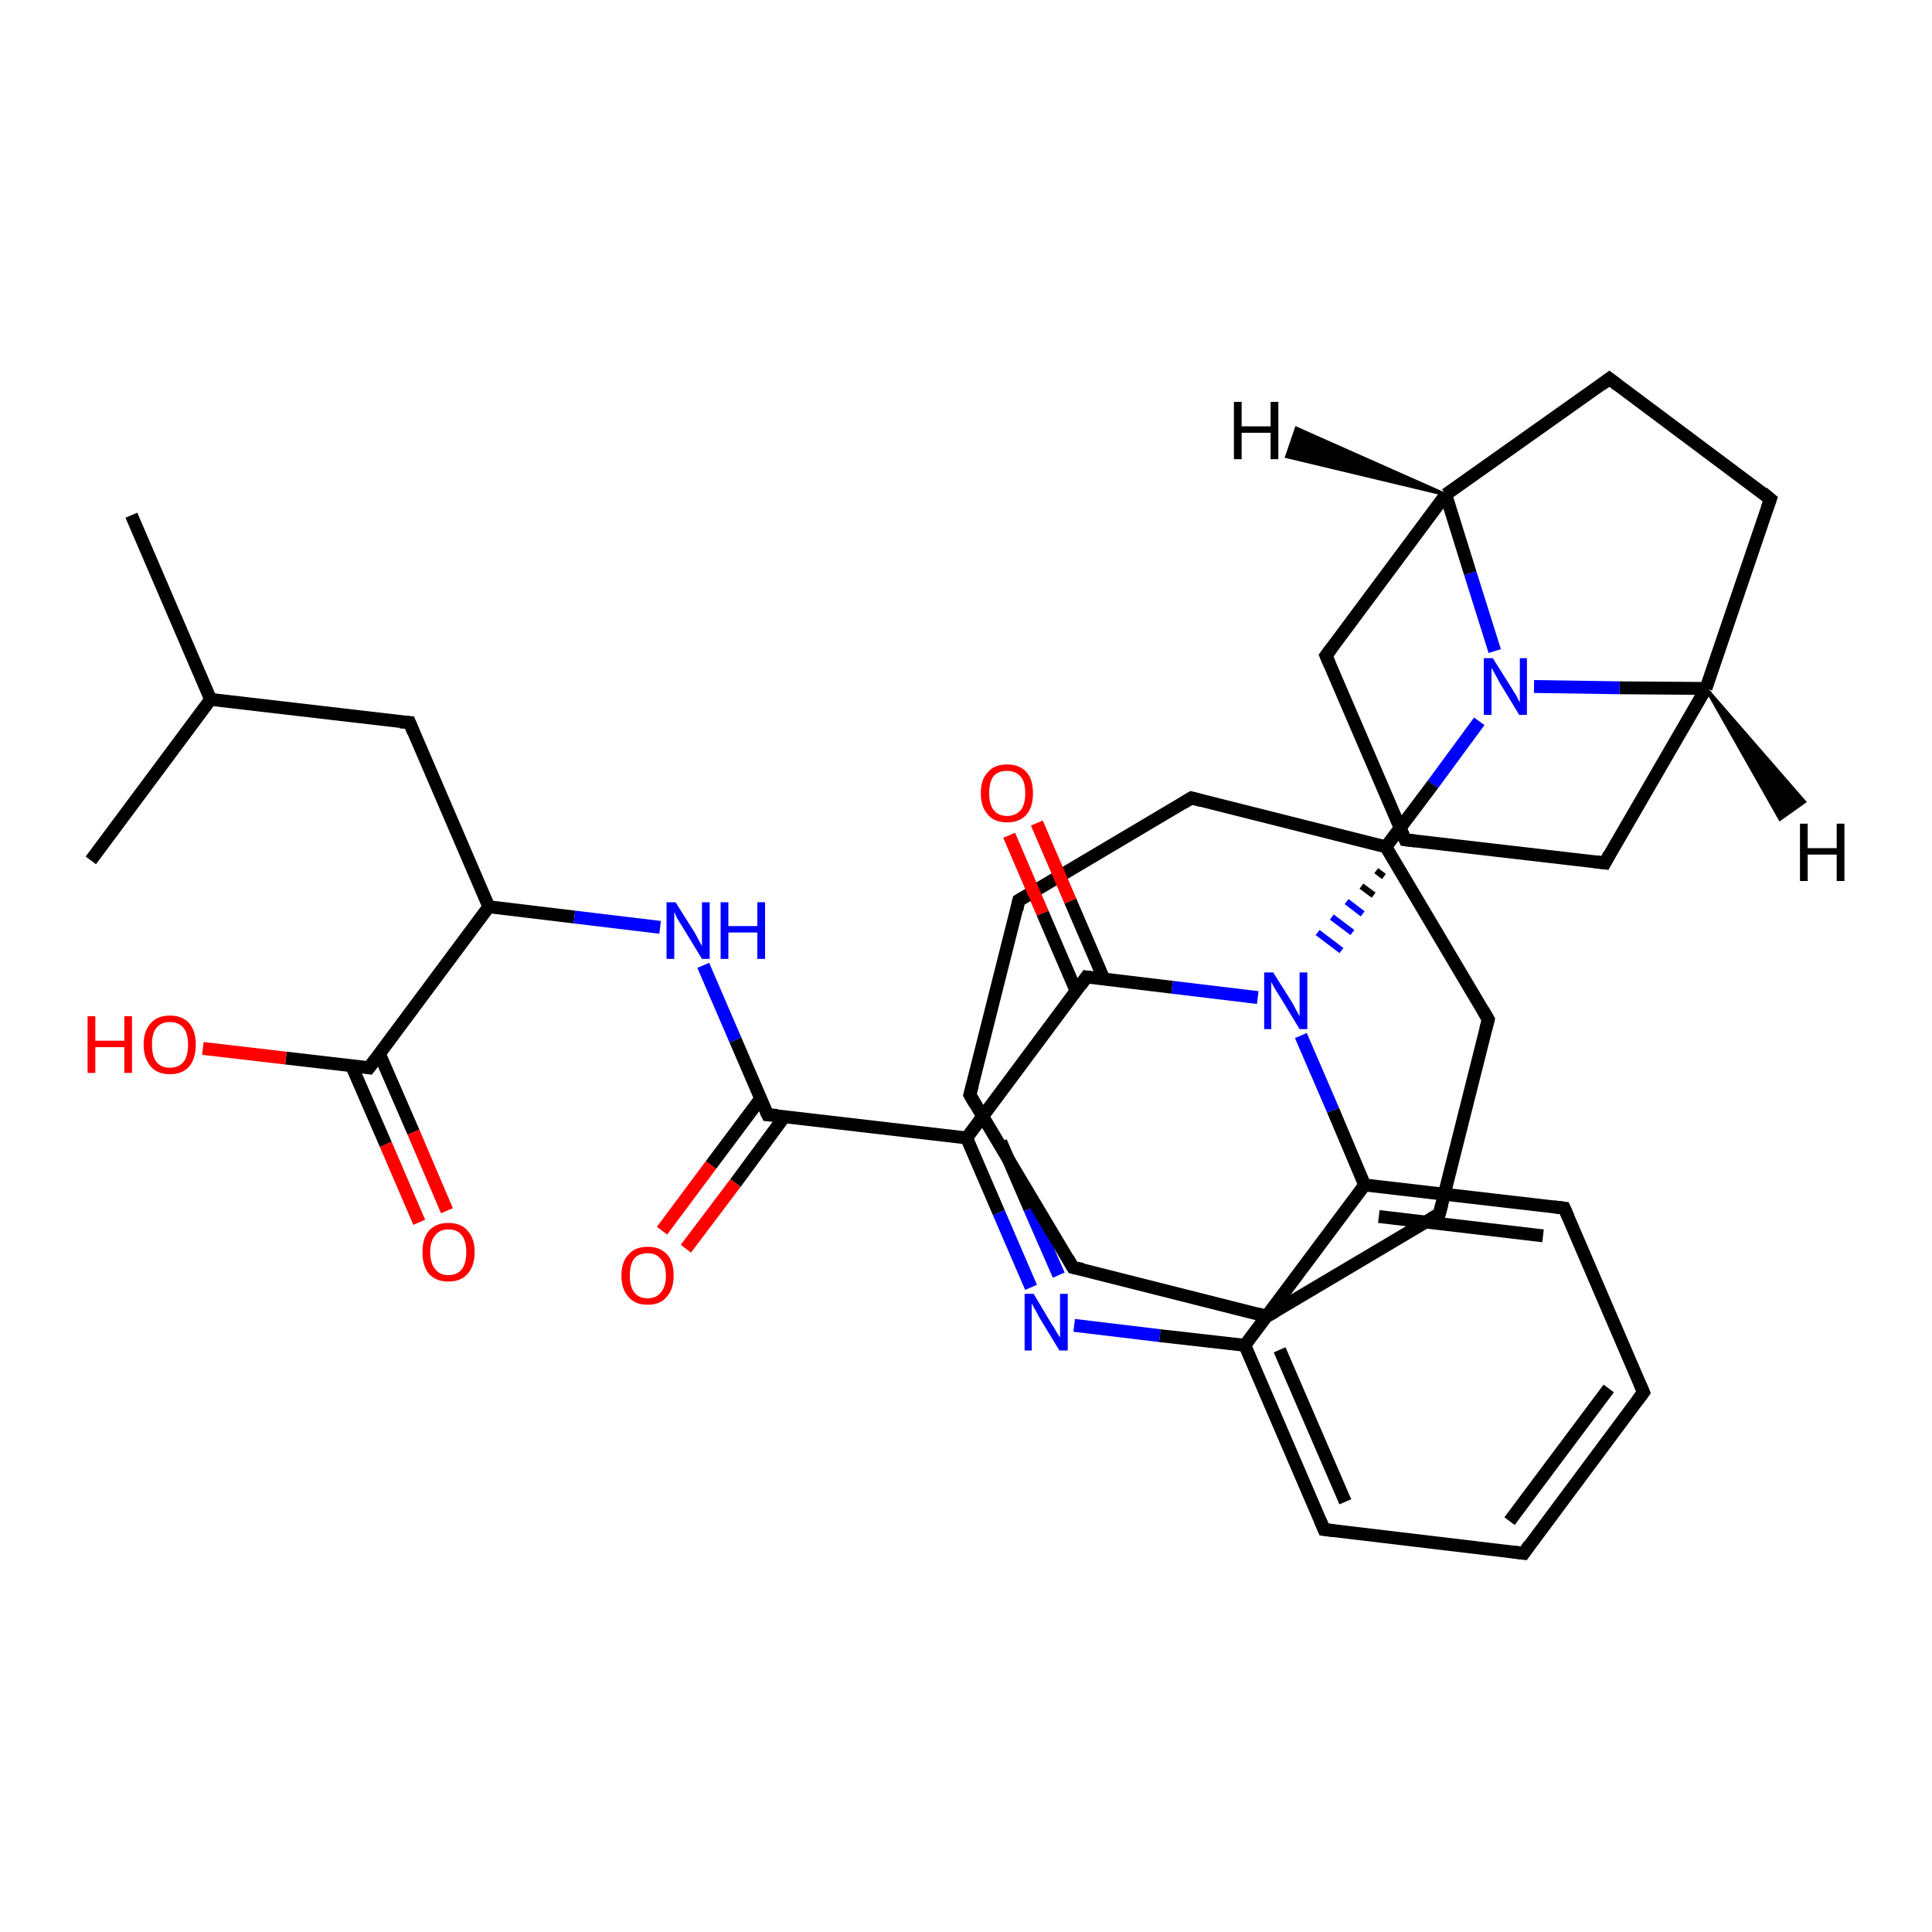 <?xml version='1.0' encoding='iso-8859-1'?>
<svg version='1.1' baseProfile='full'
              xmlns='http://www.w3.org/2000/svg'
                      xmlns:rdkit='http://www.rdkit.org/xml'
                      xmlns:xlink='http://www.w3.org/1999/xlink'
                  xml:space='preserve'
width='300px' height='300px' viewBox='0 0 300 300'>
<!-- END OF HEADER -->
<rect style='opacity:1.0;fill:#FFFFFF;stroke:none' width='300.0' height='300.0' x='0.0' y='0.0'> </rect>
<path class='bond-0 atom-0 atom-1' d='M 20.4,80.0 L 32.7,108.6' style='fill:none;fill-rule:evenodd;stroke:#000000;stroke-width:2.0px;stroke-linecap:butt;stroke-linejoin:miter;stroke-opacity:1' />
<path class='bond-1 atom-1 atom-2' d='M 32.7,108.6 L 14.1,133.6' style='fill:none;fill-rule:evenodd;stroke:#000000;stroke-width:2.0px;stroke-linecap:butt;stroke-linejoin:miter;stroke-opacity:1' />
<path class='bond-2 atom-1 atom-3' d='M 32.7,108.6 L 63.6,112.2' style='fill:none;fill-rule:evenodd;stroke:#000000;stroke-width:2.0px;stroke-linecap:butt;stroke-linejoin:miter;stroke-opacity:1' />
<path class='bond-3 atom-3 atom-4' d='M 63.6,112.2 L 75.9,140.8' style='fill:none;fill-rule:evenodd;stroke:#000000;stroke-width:2.0px;stroke-linecap:butt;stroke-linejoin:miter;stroke-opacity:1' />
<path class='bond-4 atom-4 atom-5' d='M 75.9,140.8 L 89.2,142.4' style='fill:none;fill-rule:evenodd;stroke:#000000;stroke-width:2.0px;stroke-linecap:butt;stroke-linejoin:miter;stroke-opacity:1' />
<path class='bond-4 atom-4 atom-5' d='M 89.2,142.4 L 102.5,144.0' style='fill:none;fill-rule:evenodd;stroke:#0000FF;stroke-width:2.0px;stroke-linecap:butt;stroke-linejoin:miter;stroke-opacity:1' />
<path class='bond-5 atom-5 atom-6' d='M 109.2,149.9 L 114.2,161.5' style='fill:none;fill-rule:evenodd;stroke:#0000FF;stroke-width:2.0px;stroke-linecap:butt;stroke-linejoin:miter;stroke-opacity:1' />
<path class='bond-5 atom-5 atom-6' d='M 114.2,161.5 L 119.2,173.1' style='fill:none;fill-rule:evenodd;stroke:#000000;stroke-width:2.0px;stroke-linecap:butt;stroke-linejoin:miter;stroke-opacity:1' />
<path class='bond-6 atom-6 atom-7' d='M 118.1,170.6 L 110.4,180.9' style='fill:none;fill-rule:evenodd;stroke:#000000;stroke-width:2.0px;stroke-linecap:butt;stroke-linejoin:miter;stroke-opacity:1' />
<path class='bond-6 atom-6 atom-7' d='M 110.4,180.9 L 102.8,191.1' style='fill:none;fill-rule:evenodd;stroke:#FF0000;stroke-width:2.0px;stroke-linecap:butt;stroke-linejoin:miter;stroke-opacity:1' />
<path class='bond-6 atom-6 atom-7' d='M 121.8,173.4 L 114.2,183.7' style='fill:none;fill-rule:evenodd;stroke:#000000;stroke-width:2.0px;stroke-linecap:butt;stroke-linejoin:miter;stroke-opacity:1' />
<path class='bond-6 atom-6 atom-7' d='M 114.2,183.7 L 106.5,193.9' style='fill:none;fill-rule:evenodd;stroke:#FF0000;stroke-width:2.0px;stroke-linecap:butt;stroke-linejoin:miter;stroke-opacity:1' />
<path class='bond-7 atom-6 atom-8' d='M 119.2,173.1 L 150.1,176.7' style='fill:none;fill-rule:evenodd;stroke:#000000;stroke-width:2.0px;stroke-linecap:butt;stroke-linejoin:miter;stroke-opacity:1' />
<path class='bond-8 atom-8 atom-9' d='M 150.1,176.7 L 155.1,188.3' style='fill:none;fill-rule:evenodd;stroke:#000000;stroke-width:2.0px;stroke-linecap:butt;stroke-linejoin:miter;stroke-opacity:1' />
<path class='bond-8 atom-8 atom-9' d='M 155.1,188.3 L 160.1,199.9' style='fill:none;fill-rule:evenodd;stroke:#0000FF;stroke-width:2.0px;stroke-linecap:butt;stroke-linejoin:miter;stroke-opacity:1' />
<path class='bond-8 atom-8 atom-9' d='M 155.4,177.3 L 159.9,187.7' style='fill:none;fill-rule:evenodd;stroke:#000000;stroke-width:2.0px;stroke-linecap:butt;stroke-linejoin:miter;stroke-opacity:1' />
<path class='bond-8 atom-8 atom-9' d='M 159.9,187.7 L 164.4,198.0' style='fill:none;fill-rule:evenodd;stroke:#0000FF;stroke-width:2.0px;stroke-linecap:butt;stroke-linejoin:miter;stroke-opacity:1' />
<path class='bond-9 atom-9 atom-10' d='M 166.8,205.8 L 180.1,207.4' style='fill:none;fill-rule:evenodd;stroke:#0000FF;stroke-width:2.0px;stroke-linecap:butt;stroke-linejoin:miter;stroke-opacity:1' />
<path class='bond-9 atom-9 atom-10' d='M 180.1,207.4 L 193.3,208.9' style='fill:none;fill-rule:evenodd;stroke:#000000;stroke-width:2.0px;stroke-linecap:butt;stroke-linejoin:miter;stroke-opacity:1' />
<path class='bond-10 atom-10 atom-11' d='M 193.3,208.9 L 205.6,237.5' style='fill:none;fill-rule:evenodd;stroke:#000000;stroke-width:2.0px;stroke-linecap:butt;stroke-linejoin:miter;stroke-opacity:1' />
<path class='bond-10 atom-10 atom-11' d='M 198.7,209.6 L 208.9,233.2' style='fill:none;fill-rule:evenodd;stroke:#000000;stroke-width:2.0px;stroke-linecap:butt;stroke-linejoin:miter;stroke-opacity:1' />
<path class='bond-11 atom-11 atom-12' d='M 205.6,237.5 L 236.6,241.2' style='fill:none;fill-rule:evenodd;stroke:#000000;stroke-width:2.0px;stroke-linecap:butt;stroke-linejoin:miter;stroke-opacity:1' />
<path class='bond-12 atom-12 atom-13' d='M 236.6,241.2 L 255.2,216.2' style='fill:none;fill-rule:evenodd;stroke:#000000;stroke-width:2.0px;stroke-linecap:butt;stroke-linejoin:miter;stroke-opacity:1' />
<path class='bond-12 atom-12 atom-13' d='M 234.4,236.2 L 249.8,215.6' style='fill:none;fill-rule:evenodd;stroke:#000000;stroke-width:2.0px;stroke-linecap:butt;stroke-linejoin:miter;stroke-opacity:1' />
<path class='bond-13 atom-13 atom-14' d='M 255.2,216.2 L 242.9,187.6' style='fill:none;fill-rule:evenodd;stroke:#000000;stroke-width:2.0px;stroke-linecap:butt;stroke-linejoin:miter;stroke-opacity:1' />
<path class='bond-14 atom-14 atom-15' d='M 242.9,187.6 L 211.9,184.0' style='fill:none;fill-rule:evenodd;stroke:#000000;stroke-width:2.0px;stroke-linecap:butt;stroke-linejoin:miter;stroke-opacity:1' />
<path class='bond-14 atom-14 atom-15' d='M 239.6,191.9 L 214.1,188.9' style='fill:none;fill-rule:evenodd;stroke:#000000;stroke-width:2.0px;stroke-linecap:butt;stroke-linejoin:miter;stroke-opacity:1' />
<path class='bond-15 atom-15 atom-16' d='M 211.9,184.0 L 207.0,172.4' style='fill:none;fill-rule:evenodd;stroke:#000000;stroke-width:2.0px;stroke-linecap:butt;stroke-linejoin:miter;stroke-opacity:1' />
<path class='bond-15 atom-15 atom-16' d='M 207.0,172.4 L 202.0,160.8' style='fill:none;fill-rule:evenodd;stroke:#0000FF;stroke-width:2.0px;stroke-linecap:butt;stroke-linejoin:miter;stroke-opacity:1' />
<path class='bond-16 atom-17 atom-16' d='M 216.0,132.8 L 216.6,133.3' style='fill:none;fill-rule:evenodd;stroke:#000000;stroke-width:1.0px;stroke-linecap:butt;stroke-linejoin:miter;stroke-opacity:1' />
<path class='bond-16 atom-17 atom-16' d='M 213.7,135.2 L 214.9,136.1' style='fill:none;fill-rule:evenodd;stroke:#000000;stroke-width:1.0px;stroke-linecap:butt;stroke-linejoin:miter;stroke-opacity:1' />
<path class='bond-16 atom-17 atom-16' d='M 211.4,137.6 L 213.3,139.0' style='fill:none;fill-rule:evenodd;stroke:#000000;stroke-width:1.0px;stroke-linecap:butt;stroke-linejoin:miter;stroke-opacity:1' />
<path class='bond-16 atom-17 atom-16' d='M 209.1,140.0 L 211.6,141.9' style='fill:none;fill-rule:evenodd;stroke:#0000FF;stroke-width:1.0px;stroke-linecap:butt;stroke-linejoin:miter;stroke-opacity:1' />
<path class='bond-16 atom-17 atom-16' d='M 206.8,142.4 L 210.0,144.8' style='fill:none;fill-rule:evenodd;stroke:#0000FF;stroke-width:1.0px;stroke-linecap:butt;stroke-linejoin:miter;stroke-opacity:1' />
<path class='bond-16 atom-17 atom-16' d='M 204.6,144.8 L 208.3,147.6' style='fill:none;fill-rule:evenodd;stroke:#0000FF;stroke-width:1.0px;stroke-linecap:butt;stroke-linejoin:miter;stroke-opacity:1' />
<path class='bond-17 atom-17 atom-18' d='M 218.2,130.4 L 205.9,101.8' style='fill:none;fill-rule:evenodd;stroke:#000000;stroke-width:2.0px;stroke-linecap:butt;stroke-linejoin:miter;stroke-opacity:1' />
<path class='bond-18 atom-18 atom-19' d='M 205.9,101.8 L 224.5,76.8' style='fill:none;fill-rule:evenodd;stroke:#000000;stroke-width:2.0px;stroke-linecap:butt;stroke-linejoin:miter;stroke-opacity:1' />
<path class='bond-19 atom-19 atom-20' d='M 224.5,76.8 L 249.9,58.8' style='fill:none;fill-rule:evenodd;stroke:#000000;stroke-width:2.0px;stroke-linecap:butt;stroke-linejoin:miter;stroke-opacity:1' />
<path class='bond-20 atom-20 atom-21' d='M 249.9,58.8 L 274.9,77.5' style='fill:none;fill-rule:evenodd;stroke:#000000;stroke-width:2.0px;stroke-linecap:butt;stroke-linejoin:miter;stroke-opacity:1' />
<path class='bond-21 atom-21 atom-22' d='M 274.9,77.5 L 264.9,106.9' style='fill:none;fill-rule:evenodd;stroke:#000000;stroke-width:2.0px;stroke-linecap:butt;stroke-linejoin:miter;stroke-opacity:1' />
<path class='bond-22 atom-22 atom-23' d='M 264.9,106.9 L 249.2,134.0' style='fill:none;fill-rule:evenodd;stroke:#000000;stroke-width:2.0px;stroke-linecap:butt;stroke-linejoin:miter;stroke-opacity:1' />
<path class='bond-23 atom-22 atom-24' d='M 264.9,106.9 L 251.5,106.8' style='fill:none;fill-rule:evenodd;stroke:#000000;stroke-width:2.0px;stroke-linecap:butt;stroke-linejoin:miter;stroke-opacity:1' />
<path class='bond-23 atom-22 atom-24' d='M 251.5,106.8 L 238.2,106.6' style='fill:none;fill-rule:evenodd;stroke:#0000FF;stroke-width:2.0px;stroke-linecap:butt;stroke-linejoin:miter;stroke-opacity:1' />
<path class='bond-24 atom-24 atom-25' d='M 229.7,112.0 L 222.5,121.8' style='fill:none;fill-rule:evenodd;stroke:#0000FF;stroke-width:2.0px;stroke-linecap:butt;stroke-linejoin:miter;stroke-opacity:1' />
<path class='bond-24 atom-24 atom-25' d='M 222.5,121.8 L 215.2,131.5' style='fill:none;fill-rule:evenodd;stroke:#000000;stroke-width:2.0px;stroke-linecap:butt;stroke-linejoin:miter;stroke-opacity:1' />
<path class='bond-25 atom-25 atom-26' d='M 215.2,131.5 L 185.0,123.9' style='fill:none;fill-rule:evenodd;stroke:#000000;stroke-width:2.0px;stroke-linecap:butt;stroke-linejoin:miter;stroke-opacity:1' />
<path class='bond-26 atom-26 atom-27' d='M 185.0,123.9 L 158.2,139.8' style='fill:none;fill-rule:evenodd;stroke:#000000;stroke-width:2.0px;stroke-linecap:butt;stroke-linejoin:miter;stroke-opacity:1' />
<path class='bond-27 atom-27 atom-28' d='M 158.2,139.8 L 150.6,170.0' style='fill:none;fill-rule:evenodd;stroke:#000000;stroke-width:2.0px;stroke-linecap:butt;stroke-linejoin:miter;stroke-opacity:1' />
<path class='bond-28 atom-28 atom-29' d='M 150.6,170.0 L 166.6,196.8' style='fill:none;fill-rule:evenodd;stroke:#000000;stroke-width:2.0px;stroke-linecap:butt;stroke-linejoin:miter;stroke-opacity:1' />
<path class='bond-29 atom-29 atom-30' d='M 166.6,196.8 L 196.7,204.4' style='fill:none;fill-rule:evenodd;stroke:#000000;stroke-width:2.0px;stroke-linecap:butt;stroke-linejoin:miter;stroke-opacity:1' />
<path class='bond-30 atom-30 atom-31' d='M 196.7,204.4 L 223.5,188.5' style='fill:none;fill-rule:evenodd;stroke:#000000;stroke-width:2.0px;stroke-linecap:butt;stroke-linejoin:miter;stroke-opacity:1' />
<path class='bond-31 atom-31 atom-32' d='M 223.5,188.5 L 231.1,158.3' style='fill:none;fill-rule:evenodd;stroke:#000000;stroke-width:2.0px;stroke-linecap:butt;stroke-linejoin:miter;stroke-opacity:1' />
<path class='bond-32 atom-16 atom-33' d='M 195.3,154.9 L 182.0,153.3' style='fill:none;fill-rule:evenodd;stroke:#0000FF;stroke-width:2.0px;stroke-linecap:butt;stroke-linejoin:miter;stroke-opacity:1' />
<path class='bond-32 atom-16 atom-33' d='M 182.0,153.3 L 168.7,151.7' style='fill:none;fill-rule:evenodd;stroke:#000000;stroke-width:2.0px;stroke-linecap:butt;stroke-linejoin:miter;stroke-opacity:1' />
<path class='bond-33 atom-33 atom-34' d='M 171.4,152.0 L 166.2,139.9' style='fill:none;fill-rule:evenodd;stroke:#000000;stroke-width:2.0px;stroke-linecap:butt;stroke-linejoin:miter;stroke-opacity:1' />
<path class='bond-33 atom-33 atom-34' d='M 166.2,139.9 L 161.0,127.8' style='fill:none;fill-rule:evenodd;stroke:#FF0000;stroke-width:2.0px;stroke-linecap:butt;stroke-linejoin:miter;stroke-opacity:1' />
<path class='bond-33 atom-33 atom-34' d='M 167.1,153.9 L 161.9,141.8' style='fill:none;fill-rule:evenodd;stroke:#000000;stroke-width:2.0px;stroke-linecap:butt;stroke-linejoin:miter;stroke-opacity:1' />
<path class='bond-33 atom-33 atom-34' d='M 161.9,141.8 L 156.7,129.7' style='fill:none;fill-rule:evenodd;stroke:#FF0000;stroke-width:2.0px;stroke-linecap:butt;stroke-linejoin:miter;stroke-opacity:1' />
<path class='bond-34 atom-4 atom-35' d='M 75.9,140.8 L 57.3,165.8' style='fill:none;fill-rule:evenodd;stroke:#000000;stroke-width:2.0px;stroke-linecap:butt;stroke-linejoin:miter;stroke-opacity:1' />
<path class='bond-35 atom-35 atom-36' d='M 57.3,165.8 L 44.4,164.3' style='fill:none;fill-rule:evenodd;stroke:#000000;stroke-width:2.0px;stroke-linecap:butt;stroke-linejoin:miter;stroke-opacity:1' />
<path class='bond-35 atom-35 atom-36' d='M 44.4,164.3 L 31.5,162.8' style='fill:none;fill-rule:evenodd;stroke:#FF0000;stroke-width:2.0px;stroke-linecap:butt;stroke-linejoin:miter;stroke-opacity:1' />
<path class='bond-36 atom-35 atom-37' d='M 54.6,165.5 L 59.9,177.7' style='fill:none;fill-rule:evenodd;stroke:#000000;stroke-width:2.0px;stroke-linecap:butt;stroke-linejoin:miter;stroke-opacity:1' />
<path class='bond-36 atom-35 atom-37' d='M 59.9,177.7 L 65.1,189.8' style='fill:none;fill-rule:evenodd;stroke:#FF0000;stroke-width:2.0px;stroke-linecap:butt;stroke-linejoin:miter;stroke-opacity:1' />
<path class='bond-36 atom-35 atom-37' d='M 58.9,163.6 L 64.2,175.8' style='fill:none;fill-rule:evenodd;stroke:#000000;stroke-width:2.0px;stroke-linecap:butt;stroke-linejoin:miter;stroke-opacity:1' />
<path class='bond-36 atom-35 atom-37' d='M 64.2,175.8 L 69.4,188.0' style='fill:none;fill-rule:evenodd;stroke:#FF0000;stroke-width:2.0px;stroke-linecap:butt;stroke-linejoin:miter;stroke-opacity:1' />
<path class='bond-37 atom-33 atom-8' d='M 168.7,151.7 L 150.1,176.7' style='fill:none;fill-rule:evenodd;stroke:#000000;stroke-width:2.0px;stroke-linecap:butt;stroke-linejoin:miter;stroke-opacity:1' />
<path class='bond-38 atom-15 atom-10' d='M 211.9,184.0 L 193.3,208.9' style='fill:none;fill-rule:evenodd;stroke:#000000;stroke-width:2.0px;stroke-linecap:butt;stroke-linejoin:miter;stroke-opacity:1' />
<path class='bond-39 atom-23 atom-17' d='M 249.2,134.0 L 218.2,130.4' style='fill:none;fill-rule:evenodd;stroke:#000000;stroke-width:2.0px;stroke-linecap:butt;stroke-linejoin:miter;stroke-opacity:1' />
<path class='bond-40 atom-32 atom-25' d='M 231.1,158.3 L 215.2,131.5' style='fill:none;fill-rule:evenodd;stroke:#000000;stroke-width:2.0px;stroke-linecap:butt;stroke-linejoin:miter;stroke-opacity:1' />
<path class='bond-41 atom-24 atom-19' d='M 232.1,101.1 L 228.3,89.0' style='fill:none;fill-rule:evenodd;stroke:#0000FF;stroke-width:2.0px;stroke-linecap:butt;stroke-linejoin:miter;stroke-opacity:1' />
<path class='bond-41 atom-24 atom-19' d='M 228.3,89.0 L 224.5,76.8' style='fill:none;fill-rule:evenodd;stroke:#000000;stroke-width:2.0px;stroke-linecap:butt;stroke-linejoin:miter;stroke-opacity:1' />
<path class='bond-42 atom-19 atom-38' d='M 224.5,76.8 L 199.8,70.9 L 201.3,66.5 Z' style='fill:#000000;fill-rule:evenodd;fill-opacity:1;stroke:#000000;stroke-width:0.5px;stroke-linecap:butt;stroke-linejoin:miter;stroke-opacity:1;' />
<path class='bond-43 atom-22 atom-39' d='M 264.9,106.9 L 280.2,124.5 L 276.4,127.2 Z' style='fill:#000000;fill-rule:evenodd;fill-opacity:1;stroke:#000000;stroke-width:0.5px;stroke-linecap:butt;stroke-linejoin:miter;stroke-opacity:1;' />
<path d='M 62.1,112.1 L 63.6,112.2 L 64.2,113.7' style='fill:none;stroke:#000000;stroke-width:2.0px;stroke-linecap:butt;stroke-linejoin:miter;stroke-opacity:1;' />
<path d='M 118.9,172.5 L 119.2,173.1 L 120.7,173.2' style='fill:none;stroke:#000000;stroke-width:2.0px;stroke-linecap:butt;stroke-linejoin:miter;stroke-opacity:1;' />
<path d='M 205.0,236.1 L 205.6,237.5 L 207.2,237.7' style='fill:none;stroke:#000000;stroke-width:2.0px;stroke-linecap:butt;stroke-linejoin:miter;stroke-opacity:1;' />
<path d='M 235.0,241.0 L 236.6,241.2 L 237.5,239.9' style='fill:none;stroke:#000000;stroke-width:2.0px;stroke-linecap:butt;stroke-linejoin:miter;stroke-opacity:1;' />
<path d='M 254.3,217.4 L 255.2,216.2 L 254.6,214.8' style='fill:none;stroke:#000000;stroke-width:2.0px;stroke-linecap:butt;stroke-linejoin:miter;stroke-opacity:1;' />
<path d='M 243.5,189.0 L 242.9,187.6 L 241.3,187.4' style='fill:none;stroke:#000000;stroke-width:2.0px;stroke-linecap:butt;stroke-linejoin:miter;stroke-opacity:1;' />
<path d='M 217.6,129.0 L 218.2,130.4 L 219.8,130.6' style='fill:none;stroke:#000000;stroke-width:2.0px;stroke-linecap:butt;stroke-linejoin:miter;stroke-opacity:1;' />
<path d='M 206.5,103.2 L 205.9,101.8 L 206.8,100.6' style='fill:none;stroke:#000000;stroke-width:2.0px;stroke-linecap:butt;stroke-linejoin:miter;stroke-opacity:1;' />
<path d='M 248.7,59.7 L 249.9,58.8 L 251.2,59.8' style='fill:none;stroke:#000000;stroke-width:2.0px;stroke-linecap:butt;stroke-linejoin:miter;stroke-opacity:1;' />
<path d='M 273.7,76.5 L 274.9,77.5 L 274.4,78.9' style='fill:none;stroke:#000000;stroke-width:2.0px;stroke-linecap:butt;stroke-linejoin:miter;stroke-opacity:1;' />
<path d='M 249.9,132.7 L 249.2,134.0 L 247.6,133.8' style='fill:none;stroke:#000000;stroke-width:2.0px;stroke-linecap:butt;stroke-linejoin:miter;stroke-opacity:1;' />
<path d='M 186.5,124.3 L 185.0,123.9 L 183.7,124.7' style='fill:none;stroke:#000000;stroke-width:2.0px;stroke-linecap:butt;stroke-linejoin:miter;stroke-opacity:1;' />
<path d='M 159.6,139.0 L 158.2,139.8 L 157.9,141.3' style='fill:none;stroke:#000000;stroke-width:2.0px;stroke-linecap:butt;stroke-linejoin:miter;stroke-opacity:1;' />
<path d='M 151.0,168.5 L 150.6,170.0 L 151.4,171.4' style='fill:none;stroke:#000000;stroke-width:2.0px;stroke-linecap:butt;stroke-linejoin:miter;stroke-opacity:1;' />
<path d='M 165.8,195.4 L 166.6,196.8 L 168.1,197.1' style='fill:none;stroke:#000000;stroke-width:2.0px;stroke-linecap:butt;stroke-linejoin:miter;stroke-opacity:1;' />
<path d='M 195.2,204.0 L 196.7,204.4 L 198.1,203.6' style='fill:none;stroke:#000000;stroke-width:2.0px;stroke-linecap:butt;stroke-linejoin:miter;stroke-opacity:1;' />
<path d='M 222.1,189.3 L 223.5,188.5 L 223.9,187.0' style='fill:none;stroke:#000000;stroke-width:2.0px;stroke-linecap:butt;stroke-linejoin:miter;stroke-opacity:1;' />
<path d='M 230.7,159.8 L 231.1,158.3 L 230.3,156.9' style='fill:none;stroke:#000000;stroke-width:2.0px;stroke-linecap:butt;stroke-linejoin:miter;stroke-opacity:1;' />
<path d='M 169.4,151.8 L 168.7,151.7 L 167.8,153.0' style='fill:none;stroke:#000000;stroke-width:2.0px;stroke-linecap:butt;stroke-linejoin:miter;stroke-opacity:1;' />
<path d='M 58.2,164.6 L 57.3,165.8 L 56.7,165.7' style='fill:none;stroke:#000000;stroke-width:2.0px;stroke-linecap:butt;stroke-linejoin:miter;stroke-opacity:1;' />
<path class='atom-5' d='M 104.9 140.1
L 107.8 144.7
Q 108.1 145.2, 108.5 146.0
Q 109.0 146.9, 109.0 146.9
L 109.0 140.1
L 110.2 140.1
L 110.2 148.9
L 109.0 148.9
L 105.9 143.8
Q 105.5 143.2, 105.1 142.5
Q 104.8 141.8, 104.7 141.6
L 104.7 148.9
L 103.5 148.9
L 103.5 140.1
L 104.9 140.1
' fill='#0000FF'/>
<path class='atom-5' d='M 111.9 140.1
L 113.1 140.1
L 113.1 143.8
L 117.6 143.8
L 117.6 140.1
L 118.8 140.1
L 118.8 148.9
L 117.6 148.9
L 117.6 144.8
L 113.1 144.8
L 113.1 148.9
L 111.9 148.9
L 111.9 140.1
' fill='#0000FF'/>
<path class='atom-7' d='M 96.5 198.1
Q 96.5 195.9, 97.6 194.8
Q 98.6 193.6, 100.6 193.6
Q 102.5 193.6, 103.6 194.8
Q 104.6 195.9, 104.6 198.1
Q 104.6 200.2, 103.5 201.4
Q 102.5 202.6, 100.6 202.6
Q 98.6 202.6, 97.6 201.4
Q 96.5 200.2, 96.5 198.1
M 100.6 201.6
Q 101.9 201.6, 102.6 200.7
Q 103.4 199.8, 103.4 198.1
Q 103.4 196.3, 102.6 195.5
Q 101.9 194.6, 100.6 194.6
Q 99.2 194.6, 98.5 195.4
Q 97.8 196.3, 97.8 198.1
Q 97.8 199.8, 98.5 200.7
Q 99.2 201.6, 100.6 201.6
' fill='#FF0000'/>
<path class='atom-9' d='M 160.5 200.9
L 163.3 205.6
Q 163.6 206.0, 164.1 206.9
Q 164.6 207.7, 164.6 207.7
L 164.6 200.9
L 165.8 200.9
L 165.8 209.7
L 164.5 209.7
L 161.4 204.6
Q 161.1 204.0, 160.7 203.3
Q 160.3 202.6, 160.2 202.4
L 160.2 209.7
L 159.1 209.7
L 159.1 200.9
L 160.5 200.9
' fill='#0000FF'/>
<path class='atom-16' d='M 197.7 151.0
L 200.6 155.6
Q 200.9 156.1, 201.3 156.9
Q 201.8 157.8, 201.8 157.8
L 201.8 151.0
L 203.0 151.0
L 203.0 159.8
L 201.8 159.8
L 198.7 154.7
Q 198.3 154.1, 197.9 153.4
Q 197.5 152.7, 197.4 152.5
L 197.4 159.8
L 196.3 159.8
L 196.3 151.0
L 197.7 151.0
' fill='#0000FF'/>
<path class='atom-24' d='M 231.8 102.2
L 234.7 106.8
Q 235.0 107.3, 235.5 108.1
Q 235.9 109.0, 236.0 109.0
L 236.0 102.2
L 237.1 102.2
L 237.1 111.0
L 235.9 111.0
L 232.8 105.9
Q 232.5 105.3, 232.1 104.6
Q 231.7 103.9, 231.6 103.7
L 231.6 111.0
L 230.4 111.0
L 230.4 102.2
L 231.8 102.2
' fill='#0000FF'/>
<path class='atom-34' d='M 152.3 123.2
Q 152.3 121.0, 153.4 119.9
Q 154.4 118.7, 156.4 118.7
Q 158.3 118.7, 159.4 119.9
Q 160.4 121.0, 160.4 123.2
Q 160.4 125.3, 159.4 126.5
Q 158.3 127.7, 156.4 127.7
Q 154.4 127.7, 153.4 126.5
Q 152.3 125.3, 152.3 123.2
M 156.4 126.7
Q 157.7 126.7, 158.5 125.8
Q 159.2 124.9, 159.2 123.2
Q 159.2 121.4, 158.5 120.6
Q 157.7 119.7, 156.4 119.7
Q 155.0 119.7, 154.3 120.5
Q 153.6 121.4, 153.6 123.2
Q 153.6 124.9, 154.3 125.8
Q 155.0 126.7, 156.4 126.7
' fill='#FF0000'/>
<path class='atom-36' d='M 13.6 157.8
L 14.8 157.8
L 14.8 161.6
L 19.3 161.6
L 19.3 157.8
L 20.5 157.8
L 20.5 166.6
L 19.3 166.6
L 19.3 162.6
L 14.8 162.6
L 14.8 166.6
L 13.6 166.6
L 13.6 157.8
' fill='#FF0000'/>
<path class='atom-36' d='M 22.3 162.2
Q 22.3 160.1, 23.4 158.9
Q 24.4 157.7, 26.4 157.7
Q 28.3 157.7, 29.4 158.9
Q 30.4 160.1, 30.4 162.2
Q 30.4 164.3, 29.4 165.6
Q 28.3 166.8, 26.4 166.8
Q 24.4 166.8, 23.4 165.6
Q 22.3 164.3, 22.3 162.2
M 26.4 165.8
Q 27.7 165.8, 28.5 164.9
Q 29.2 164.0, 29.2 162.2
Q 29.2 160.5, 28.5 159.6
Q 27.7 158.7, 26.4 158.7
Q 25.0 158.7, 24.3 159.6
Q 23.6 160.4, 23.6 162.2
Q 23.6 164.0, 24.3 164.9
Q 25.0 165.8, 26.4 165.8
' fill='#FF0000'/>
<path class='atom-37' d='M 65.6 194.4
Q 65.6 192.3, 66.6 191.1
Q 67.7 189.9, 69.6 189.9
Q 71.6 189.9, 72.6 191.1
Q 73.7 192.3, 73.7 194.4
Q 73.7 196.6, 72.6 197.8
Q 71.6 199.0, 69.6 199.0
Q 67.7 199.0, 66.6 197.8
Q 65.6 196.6, 65.6 194.4
M 69.6 198.0
Q 71.0 198.0, 71.7 197.1
Q 72.4 196.2, 72.4 194.4
Q 72.4 192.7, 71.7 191.8
Q 71.0 190.9, 69.6 190.9
Q 68.3 190.9, 67.6 191.8
Q 66.8 192.7, 66.8 194.4
Q 66.8 196.2, 67.6 197.1
Q 68.3 198.0, 69.6 198.0
' fill='#FF0000'/>
<path class='atom-38' d='M 191.6 62.4
L 192.8 62.4
L 192.8 66.2
L 197.3 66.2
L 197.3 62.4
L 198.5 62.4
L 198.5 71.3
L 197.3 71.3
L 197.3 67.2
L 192.8 67.2
L 192.8 71.3
L 191.6 71.3
L 191.6 62.4
' fill='#000000'/>
<path class='atom-39' d='M 279.5 127.9
L 280.7 127.9
L 280.7 131.7
L 285.2 131.7
L 285.2 127.9
L 286.4 127.9
L 286.4 136.8
L 285.2 136.8
L 285.2 132.7
L 280.7 132.7
L 280.7 136.8
L 279.5 136.8
L 279.5 127.9
' fill='#000000'/>
</svg>
